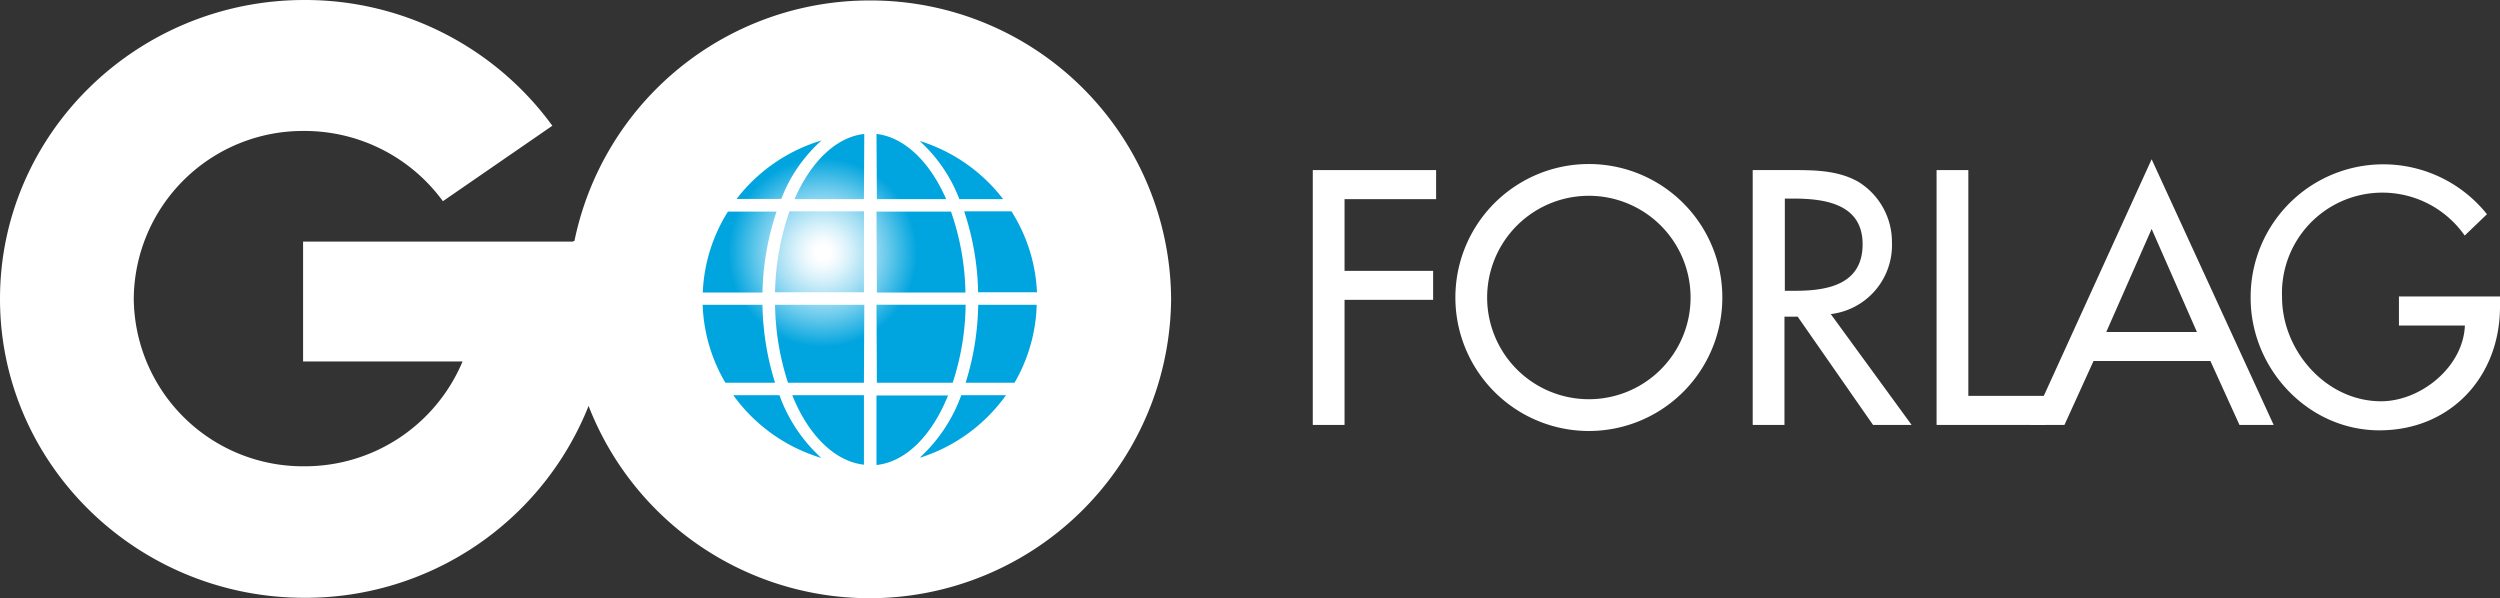 <svg id="Layer_2" data-name="Layer 2" xmlns="http://www.w3.org/2000/svg" xmlns:xlink="http://www.w3.org/1999/xlink" viewBox="0 0 268.4 64.23"><rect x="0" y="0" width="268.4" height="64.23" fill="#333333" stroke="none"/><defs><style>.cls-1{fill:url(#radial-gradient);}.cls-2{fill:#fff;}</style><radialGradient id="radial-gradient" cx="88.33" cy="27.13" r="10.16" gradientUnits="userSpaceOnUse"><stop offset="0.07" stop-color="#fff"/><stop offset="0.15" stop-color="#f4fbfe"/><stop offset="0.29" stop-color="#d7f1fa"/><stop offset="0.48" stop-color="#a7dff4"/><stop offset="0.7" stop-color="#64c8eb"/><stop offset="0.95" stop-color="#11aae0"/><stop offset="1" stop-color="#00a4de"/></radialGradient></defs><title>LOGOTY_SIDE_HVID_BLAA_3D</title><path class="cls-1" d="M115.2,31.82A21.76,21.76,0,1,1,93.45,10.07,21.75,21.75,0,0,1,115.2,31.82Z"/><path class="cls-2" d="M93.39.05A32.34,32.34,0,0,0,61.67,25.88h-.13v.06h-29V38.81H49.66a18.35,18.35,0,0,1-17,11.25,18.16,18.16,0,0,1-18.3-18,18.16,18.16,0,0,1,18.3-18,18.38,18.38,0,0,1,14.89,7.54L59.3,13.5A32.83,32.83,0,0,0,32.69,0C14.66,0,0,14.4,0,32.09S14.66,64.18,32.69,64.18a32.7,32.7,0,0,0,30.5-20.6,32.37,32.37,0,0,0,62.54-11.44A32.25,32.25,0,0,0,93.39.05Zm-5.16,15a16.16,16.16,0,0,0-4.35,6.31h-4.8A18,18,0,0,1,88.23,15.07ZM78.15,22.72h5.22a29.09,29.09,0,0,0-1.51,8.69H75.45A17.61,17.61,0,0,1,78.15,22.72Zm-2.71,10h6.42a29.28,29.28,0,0,0,1.35,8.37H77.88A17.56,17.56,0,0,1,75.44,32.75Zm3.31,9.71h4.93a16.78,16.78,0,0,0,4.49,6.73A18,18,0,0,1,78.75,42.46Zm14,7.46c-3.17-.36-6-3.22-7.69-7.46h7.69Zm0-8.8H84.6a28.31,28.31,0,0,1-1.39-8.37h9.58Zm0-9.71H83.21a27.78,27.78,0,0,1,1.55-8.69h8Zm0-10H85.3c1.75-4,4.44-6.66,7.49-7Zm18.54,10h-6.28a28.78,28.78,0,0,0-1.5-8.69h5.08A17.61,17.61,0,0,1,111.33,31.41Zm-3.63-10H103a16.39,16.39,0,0,0-4.27-6.25A18.05,18.05,0,0,1,107.7,21.38Zm-13.56-7c3,.35,5.74,3,7.48,7H94.14Zm0,8.34h8a27.78,27.78,0,0,1,1.55,8.69H94.14Zm0,10h9.57a27.67,27.67,0,0,1-1.39,8.37H94.14Zm0,17.17V42.46h7.68C100.08,46.69,97.31,49.56,94.14,49.92Zm4.69-.8a16.77,16.77,0,0,0,4.41-6.66H108A18,18,0,0,1,98.83,49.12Zm10.07-8h-5.19a29.28,29.28,0,0,0,1.35-8.37h6.28A17.56,17.56,0,0,1,108.9,41.12Z"/><path class="cls-2" d="M144.35,21.38v7.7h9.51v3.11h-9.51V45.62h-3.41V18.26h13.24v3.12Z"/><path class="cls-2" d="M184.91,31.94a14.33,14.33,0,0,1-28.66,0,14.33,14.33,0,0,1,28.66,0Zm-3.41,0a10.92,10.92,0,1,0-21.84,0,10.92,10.92,0,1,0,21.84,0Z"/><path class="cls-2" d="M205.23,45.62h-4.14L193,34h-1.42V45.62h-3.41V18.26h4.14c2.43,0,5,0,7.22,1.27a7.59,7.59,0,0,1,3.59,6.53,7.45,7.45,0,0,1-6.57,7.66Zm-13.61-14.4h1.09c3.48,0,7.26-.66,7.26-5s-4.07-4.9-7.44-4.9h-.91Z"/><path class="cls-2" d="M211.32,42.5h8.31v3.12H207.91V18.26h3.41Z"/><path class="cls-2" d="M224.76,38.76l-3.12,6.86H218L231,17.1,244.1,45.62h-3.67l-3.12-6.86ZM231,24.58l-4.87,11.06h9.73Z"/><path class="cls-2" d="M268.4,31.83v1.09c0,7.51-5.29,13.28-12.95,13.28S241.63,39.59,241.63,32A14.24,14.24,0,0,1,267,23l-2.39,2.29A10.78,10.78,0,0,0,245,31.9c0,5.74,4.72,11.18,10.63,11.18,4.24,0,8.82-3.66,9-8.13h-7.08V31.83Z"/></svg>